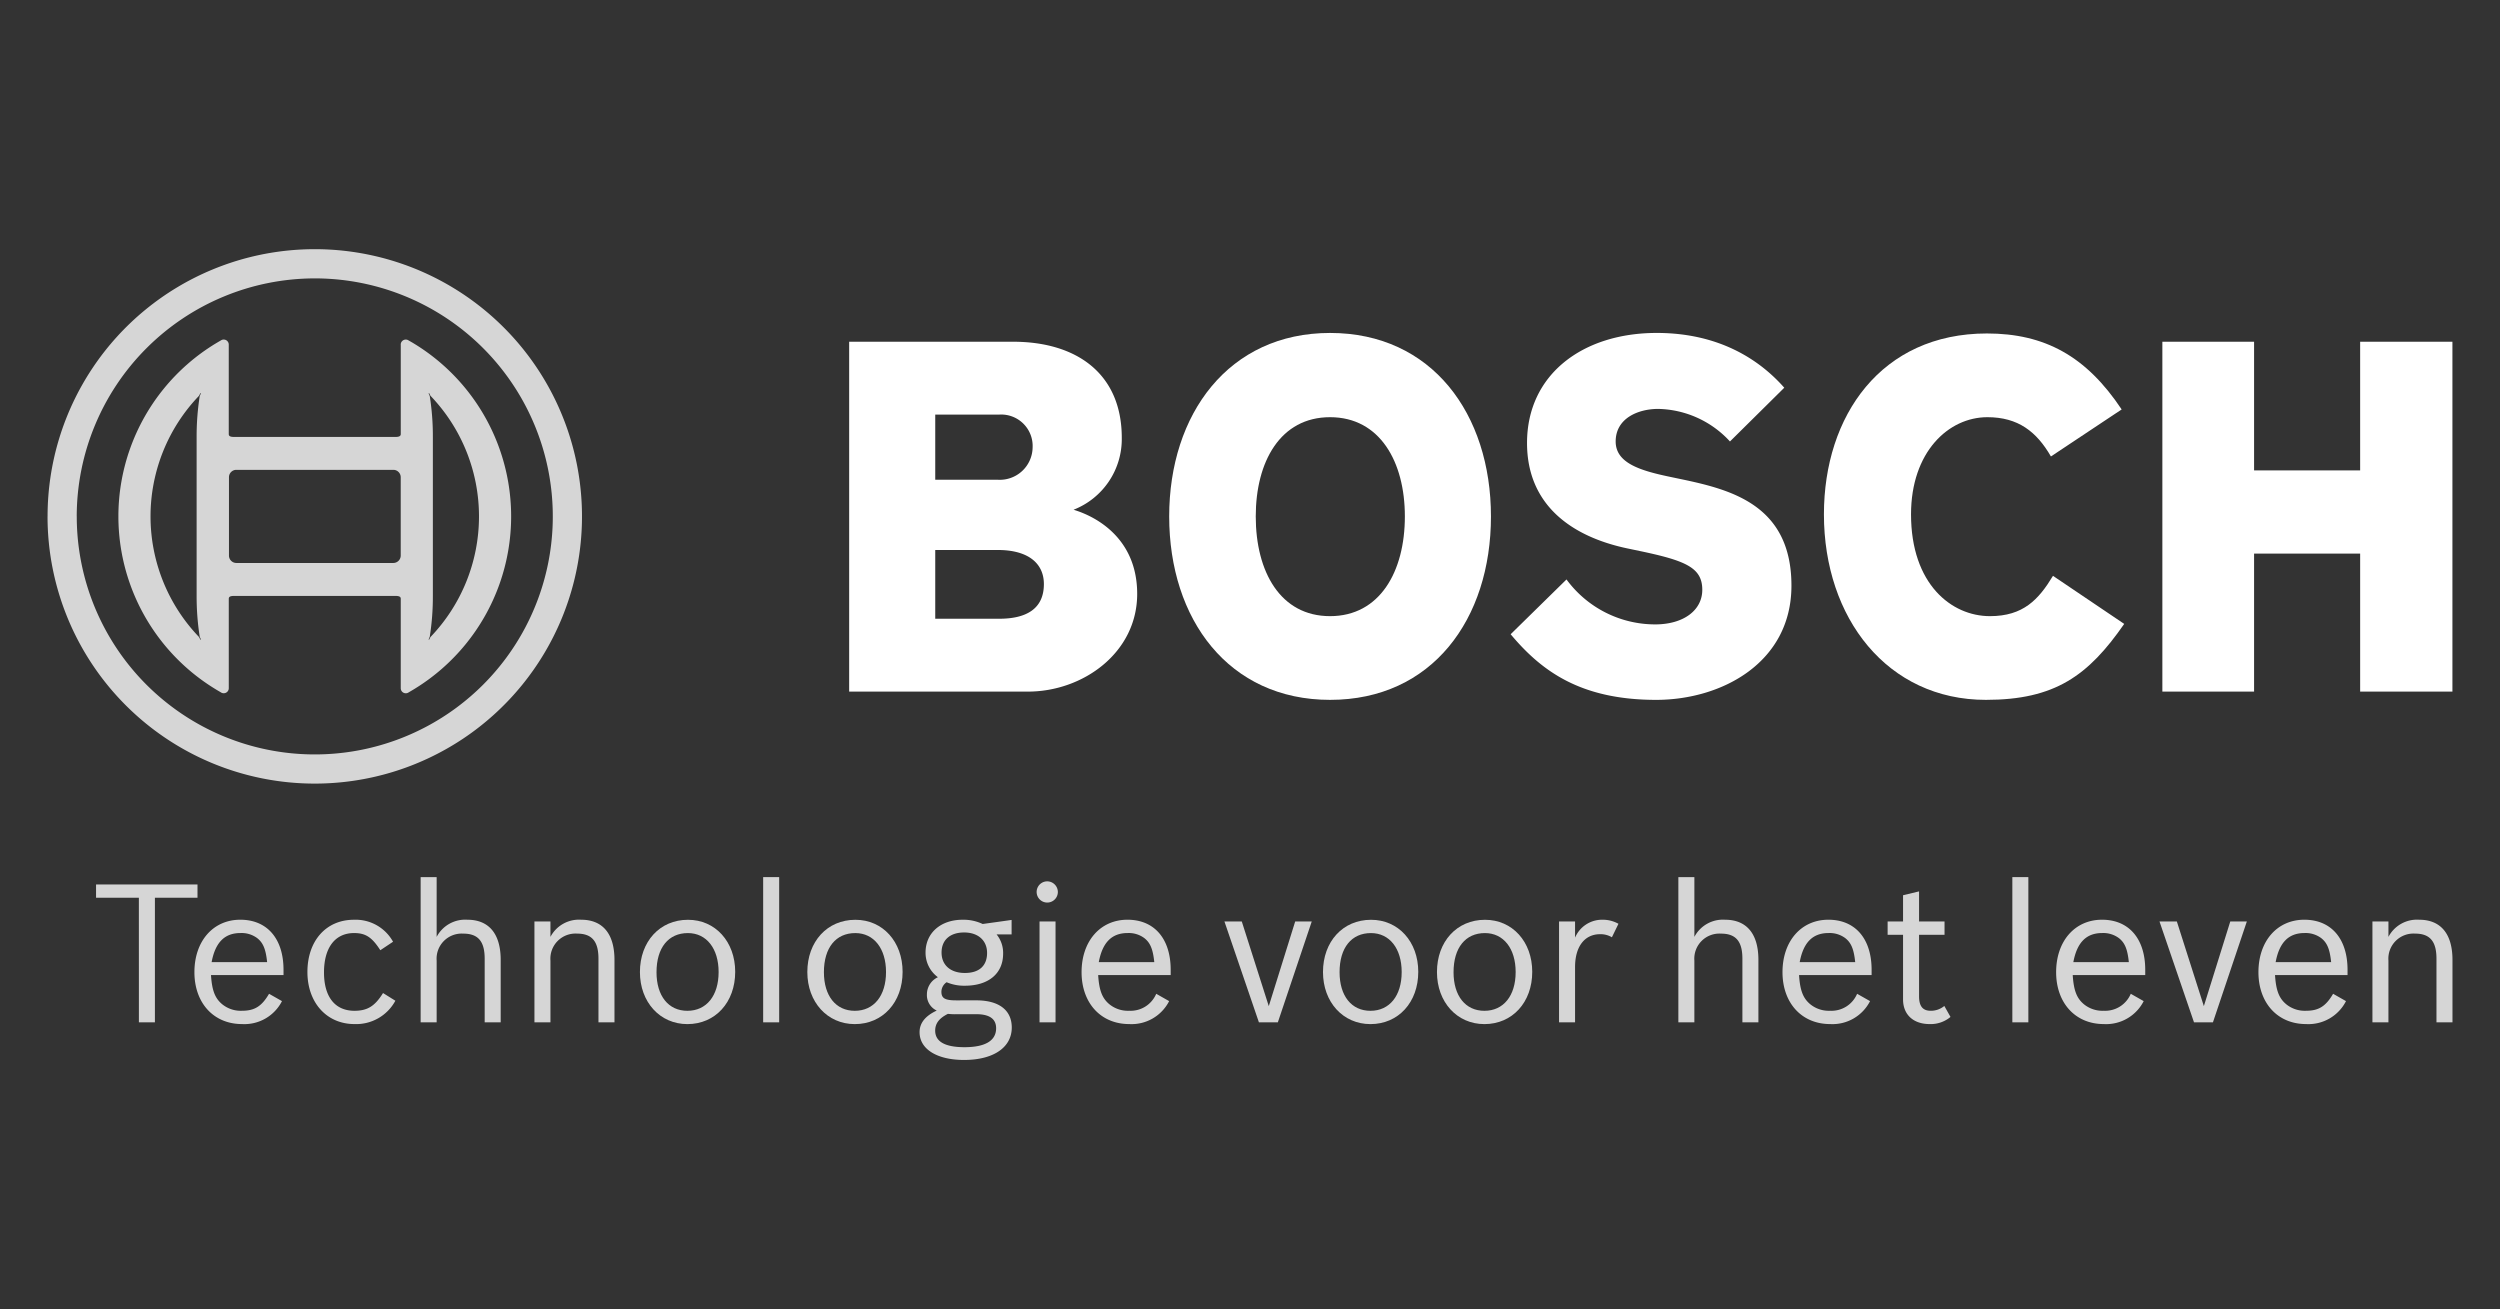 <svg xmlns="http://www.w3.org/2000/svg" xmlns:xlink="http://www.w3.org/1999/xlink" width="317" height="166" viewBox="0 0 317 166"><rect x="0" y="0" width="317" height="166" fill="#333333" stroke="none"/><defs><clipPath id="clip-Bosch"><rect width="317" height="166"/></clipPath></defs><g id="Bosch" clip-path="url(#clip-Bosch)"><g id="Group_404" data-name="Group 404" transform="translate(-22.319 -59.74)"><g id="Group_401" data-name="Group 401" transform="translate(277.484 170.957)" opacity="0.8"><path id="Path_1078" data-name="Path 1078" d="M375.735,202.356h2.03v18.415h-2.03Z" transform="translate(-375.735 -202.356)" fill="#fff"/><path id="Path_1079" data-name="Path 1079" d="M394.579,220.212a5.344,5.344,0,0,1-5.062,2.91c-3.594,0-6.04-2.666-6.04-6.579,0-3.937,2.372-6.652,5.821-6.652,3.4,0,5.477,2.4,5.477,6.358v.661h-9.195c.123,1.956.513,2.959,1.443,3.717a3.731,3.731,0,0,0,2.494.807,3.521,3.521,0,0,0,3.424-2.152Zm-1.883-4.94c-.171-1.663-.513-2.47-1.271-3.057a3.317,3.317,0,0,0-2.1-.636c-2.03,0-3.2,1.2-3.668,3.693Z" transform="translate(-377.924 -204.487)" fill="#fff"/><path id="Path_1080" data-name="Path 1080" d="M401.753,210.2h2.2l3.424,10.736,3.351-10.736h2.1l-4.3,12.79h-2.4Z" transform="translate(-383.094 -204.574)" fill="#fff"/><path id="Path_1081" data-name="Path 1081" d="M430.349,220.212a5.344,5.344,0,0,1-5.062,2.91c-3.6,0-6.041-2.666-6.041-6.579,0-3.937,2.372-6.652,5.82-6.652,3.4,0,5.478,2.4,5.478,6.358v.661h-9.195c.122,1.956.513,2.959,1.442,3.717a3.732,3.732,0,0,0,2.5.807c1.589,0,2.494-.562,3.423-2.152Zm-1.883-4.94c-.171-1.663-.513-2.47-1.272-3.057a3.314,3.314,0,0,0-2.1-.636c-2.03,0-3.2,1.2-3.668,3.693Z" transform="translate(-388.041 -204.487)" fill="#fff"/><path id="Path_1082" data-name="Path 1082" d="M439.4,210.112h2.03v1.956a4.087,4.087,0,0,1,3.889-2.177c2.74,0,4.231,1.786,4.231,5.087V222.9h-2.03v-8.07c0-2.2-.832-3.179-2.715-3.179a3.184,3.184,0,0,0-3.376,3.423V222.9H439.4Z" transform="translate(-393.741 -204.487)" fill="#fff"/></g><path id="Path_1083" data-name="Path 1083" d="M316.686,202.356h2.03v7.581a4.085,4.085,0,0,1,3.888-2.177c2.74,0,4.231,1.786,4.231,5.087v7.923h-2.03V212.7c0-2.2-.832-3.178-2.715-3.178a3.184,3.184,0,0,0-3.375,3.423v7.826h-2.03Z" transform="translate(-81.55 -31.399)" fill="#fff" opacity="0.8"/><path id="Path_1084" data-name="Path 1084" d="M346.2,220.212a5.344,5.344,0,0,1-5.062,2.91c-3.594,0-6.04-2.666-6.04-6.579,0-3.937,2.372-6.652,5.821-6.652,3.4,0,5.478,2.4,5.478,6.358v.661h-9.2c.123,1.956.514,2.959,1.444,3.717a3.729,3.729,0,0,0,2.494.807,3.523,3.523,0,0,0,3.424-2.152Zm-1.883-4.94c-.171-1.663-.514-2.47-1.272-3.057a3.316,3.316,0,0,0-2.1-.636c-2.03,0-3.2,1.2-3.668,3.693Z" transform="translate(-86.758 -33.53)" fill="#fff" opacity="0.8"/><path id="Path_1085" data-name="Path 1085" d="M353.684,208.695h1.956v-3.326l2.03-.488v3.815H360.9v1.688H357.67v7.8c0,1.247.465,1.834,1.467,1.834a2.651,2.651,0,0,0,1.736-.611l.783,1.393a3.905,3.905,0,0,1-2.641.905c-2.078,0-3.375-1.2-3.375-3.13v-8.192h-1.956Z" transform="translate(-92.014 -32.113)" fill="#fff" opacity="0.8"/><path id="Path_1086" data-name="Path 1086" d="M236.428,210.2h2.2l3.423,10.736L245.4,210.2h2.1l-4.3,12.79h-2.4Z" transform="translate(-58.851 -33.617)" fill="#fff" opacity="0.8"/><path id="Path_1087" data-name="Path 1087" d="M265.934,216.5c0,3.864-2.519,6.627-6.065,6.627-3.473,0-6.016-2.788-6.016-6.6,0-3.864,2.519-6.627,6.089-6.627C263.414,209.892,265.934,212.68,265.934,216.5Zm-9.978.049c0,3.008,1.516,4.891,3.913,4.891,2.421,0,3.962-1.908,3.962-4.915,0-2.983-1.54-4.94-3.889-4.94C257.472,211.58,255.955,213.438,255.955,216.544Z" transform="translate(-63.779 -33.53)" fill="#fff" opacity="0.8"/><path id="Path_1088" data-name="Path 1088" d="M286.086,216.5c0,3.864-2.519,6.627-6.065,6.627-3.473,0-6.016-2.788-6.016-6.6,0-3.864,2.519-6.627,6.09-6.627C283.567,209.892,286.086,212.68,286.086,216.5Zm-9.978.049c0,3.008,1.516,4.891,3.913,4.891,2.42,0,3.962-1.908,3.962-4.915,0-2.983-1.541-4.94-3.888-4.94C277.625,211.58,276.108,213.438,276.108,216.544Z" transform="translate(-69.479 -33.53)" fill="#fff" opacity="0.8"/><path id="Path_1089" data-name="Path 1089" d="M295.59,210.112h2.03v2.054a3.717,3.717,0,0,1,3.424-2.274,4.1,4.1,0,0,1,2.079.514l-.831,1.712a2.79,2.79,0,0,0-1.492-.392c-1.981,0-3.179,1.59-3.179,4.158V222.9h-2.03Z" transform="translate(-75.584 -33.53)" fill="#fff" opacity="0.8"/><path id="Path_1090" data-name="Path 1090" d="M42.353,205.34H36.924v-1.688H49.787v1.688h-5.4v15.8h-2.03Z" transform="translate(-2.426 -31.765)" fill="#fff" opacity="0.8"/><path id="Path_1091" data-name="Path 1091" d="M65.418,220.212a5.345,5.345,0,0,1-5.063,2.91c-3.594,0-6.04-2.666-6.04-6.579,0-3.937,2.372-6.652,5.82-6.652,3.4,0,5.478,2.4,5.478,6.358v.661H56.418c.122,1.956.513,2.959,1.443,3.717a3.73,3.73,0,0,0,2.494.807c1.59,0,2.494-.562,3.424-2.152Zm-1.883-4.94c-.171-1.663-.513-2.47-1.272-3.057a3.314,3.314,0,0,0-2.1-.636c-2.03,0-3.2,1.2-3.668,3.693Z" transform="translate(-7.344 -33.53)" fill="#fff" opacity="0.8"/><path id="Path_1092" data-name="Path 1092" d="M85.448,220.163a5.648,5.648,0,0,1-5.184,2.959c-3.521,0-5.968-2.715-5.968-6.6,0-3.962,2.373-6.627,5.894-6.627a5.421,5.421,0,0,1,4.964,2.788l-1.614,1.076c-1.051-1.639-1.858-2.177-3.326-2.177-2.4,0-3.815,1.835-3.815,4.989,0,3.106,1.394,4.867,3.864,4.867,1.638,0,2.592-.587,3.62-2.25Z" transform="translate(-12.996 -33.53)" fill="#fff" opacity="0.8"/><path id="Path_1093" data-name="Path 1093" d="M94.313,202.356h2.03v7.581a4.086,4.086,0,0,1,3.889-2.177c2.739,0,4.231,1.786,4.231,5.087v7.923h-2.03V212.7c0-2.2-.831-3.178-2.715-3.178a3.184,3.184,0,0,0-3.375,3.423v7.826h-2.03Z" transform="translate(-18.657 -31.399)" fill="#fff" opacity="0.8"/><path id="Path_1094" data-name="Path 1094" d="M114.432,210.112h2.03v1.956a4.086,4.086,0,0,1,3.889-2.177c2.738,0,4.23,1.786,4.23,5.087V222.9h-2.03v-8.07c0-2.2-.831-3.179-2.714-3.179a3.183,3.183,0,0,0-3.374,3.423V222.9h-2.03Z" transform="translate(-24.347 -33.53)" fill="#fff" opacity="0.8"/><path id="Path_1095" data-name="Path 1095" d="M145.165,216.5c0,3.864-2.519,6.627-6.065,6.627-3.473,0-6.016-2.788-6.016-6.6,0-3.864,2.519-6.627,6.09-6.627C142.645,209.892,145.165,212.68,145.165,216.5Zm-9.978.049c0,3.008,1.516,4.891,3.913,4.891,2.421,0,3.962-1.908,3.962-4.915,0-2.983-1.541-4.94-3.888-4.94C136.7,211.58,135.187,213.438,135.187,216.544Z" transform="translate(-29.622 -33.53)" fill="#fff" opacity="0.8"/><path id="Path_1096" data-name="Path 1096" d="M154.873,202.356h2.03v18.415h-2.03Z" transform="translate(-35.785 -31.399)" fill="#fff" opacity="0.8"/><path id="Path_1097" data-name="Path 1097" d="M174.763,216.5c0,3.864-2.519,6.627-6.064,6.627-3.473,0-6.016-2.788-6.016-6.6,0-3.864,2.519-6.627,6.09-6.627C172.244,209.892,174.763,212.68,174.763,216.5Zm-9.977.049c0,3.008,1.516,4.891,3.913,4.891,2.42,0,3.962-1.908,3.962-4.915,0-2.983-1.541-4.94-3.889-4.94C166.3,211.58,164.785,213.438,164.785,216.544Z" transform="translate(-37.994 -33.53)" fill="#fff" opacity="0.8"/><path id="Path_1098" data-name="Path 1098" d="M189.718,220.114c2.886,0,4.5,1.248,4.5,3.449,0,2.519-2.324,4.109-6.041,4.109-3.448,0-5.649-1.37-5.649-3.522,0-1.149.709-2.054,2.177-2.739a2.159,2.159,0,0,1-1.247-2.054,2.4,2.4,0,0,1,1.394-2.177,3.834,3.834,0,0,1-1.566-3.13c0-2.47,1.908-4.157,4.7-4.157a5.743,5.743,0,0,1,2.544.538q1.614-.221,3.668-.513v1.833h-1.907a3.713,3.713,0,0,1,.831,2.446c0,2.519-1.858,4.061-4.842,4.061a5.614,5.614,0,0,1-2.323-.441,1.485,1.485,0,0,0-.661,1.2c0,.831.44,1.1,1.883,1.1Zm-2.788,1.761c-.2,0-.612-.024-.808-.048-1.125.562-1.614,1.223-1.614,2.127,0,1.394,1.247,2.1,3.717,2.1,2.641,0,4.01-.832,4.01-2.4,0-1.2-.856-1.786-2.543-1.786Zm-1.614-7.825c0,1.589,1.125,2.593,2.959,2.593,1.81,0,2.813-.905,2.813-2.543,0-1.566-1.125-2.593-2.91-2.593S185.316,212.46,185.316,214.049Z" transform="translate(-43.607 -33.53)" fill="#fff" opacity="0.8"/><path id="Path_1099" data-name="Path 1099" d="M205.916,204.451a1.345,1.345,0,1,1-1.345-1.345A1.357,1.357,0,0,1,205.916,204.451Zm-2.323,3.742h2.03v12.79h-2.03Z" transform="translate(-49.461 -31.611)" fill="#fff" opacity="0.8"/><path id="Path_1100" data-name="Path 1100" d="M222.274,220.212a5.344,5.344,0,0,1-5.062,2.91c-3.6,0-6.041-2.666-6.041-6.579,0-3.937,2.372-6.652,5.821-6.652,3.4,0,5.478,2.4,5.478,6.358v.661h-9.195c.122,1.956.514,2.959,1.443,3.717a3.73,3.73,0,0,0,2.494.807,3.523,3.523,0,0,0,3.424-2.152Zm-1.883-4.94c-.171-1.663-.514-2.47-1.272-3.057a3.314,3.314,0,0,0-2.1-.636c-2.03,0-3.2,1.2-3.668,3.693Z" transform="translate(-51.708 -33.53)" fill="#fff" opacity="0.8"/><g id="Group_402" data-name="Group 402" transform="translate(28.347 91.339)" opacity="0.8"><path id="Path_1101" data-name="Path 1101" d="M51.352,130.174v-9.911a.937.937,0,0,1,.923-.948H72.206a.938.938,0,0,1,.924.948v9.911a.941.941,0,0,1-.924.951H52.275A.94.94,0,0,1,51.352,130.174Zm-23-4.953A33.882,33.882,0,1,1,62.229,159.1,33.881,33.881,0,0,1,28.347,125.221Zm3.7,0A30.181,30.181,0,1,0,62.229,95.04,30.216,30.216,0,0,0,32.048,125.221Zm41.083-21.788,0,11.311c0,.148,0,.4-.661.4H51.987c-.662,0-.662-.236-.662-.4V103.433a.638.638,0,0,0-.639-.638.617.617,0,0,0-.323.087c-.28.17-.4.232-.677.4a25.649,25.649,0,0,0,0,43.869c.268.167.408.24.68.405a.617.617,0,0,0,.323.087.638.638,0,0,0,.639-.638V135.693c0-.155,0-.39.662-.39H72.473c.661,0,.661.235.661.39l0,11.316a.638.638,0,0,0,.639.638.623.623,0,0,0,.323-.087c.3-.182.383-.222.681-.405a25.65,25.65,0,0,0,0-43.871c-.252-.155-.429-.247-.683-.4a.617.617,0,0,0-.323-.087A.638.638,0,0,0,73.131,103.433ZM47.557,140.515a22.092,22.092,0,0,1,0-30.591l.17-.338.072.028-.156.354a33.1,33.1,0,0,0-.392,5.194v20.112a33.153,33.153,0,0,0,.392,5.2l.156.354-.072.028Zm29.257-.042a32.816,32.816,0,0,0,.392-5.2V115.163a32.787,32.787,0,0,0-.392-5.194l-.153-.354.072-.028.169.338a22.087,22.087,0,0,1,0,30.591l-.169.34-.072-.028Z" transform="translate(-28.347 -91.339)" fill="#fff"/></g><g id="Group_403" data-name="Group 403" transform="translate(129.993 101.958)"><path id="Path_1102" data-name="Path 1102" d="M194.77,138.432c0-2.556-1.885-4.325-5.848-4.325h-7.928v8.717h8.123C192.43,142.824,194.77,141.644,194.77,138.432Zm-1.43-17.3a3.99,3.99,0,0,0-4.223-4.195h-8.123V125.2h7.928A4.161,4.161,0,0,0,193.34,121.134ZM206.6,139.677c0,7.471-6.888,12.386-13.841,12.386H170.079V107.7h20.792c7.991,0,13.775,4,13.775,12.188A9.621,9.621,0,0,1,198.539,129C198.539,129.062,206.6,130.9,206.6,139.677Z" transform="translate(-170.079 -106.586)" fill="#fff" fill-rule="evenodd"/><path id="Path_1103" data-name="Path 1103" d="M256.542,129.41c0-6.947-3.184-12.582-9.487-12.582s-9.421,5.635-9.421,12.582c0,7.01,3.118,12.646,9.421,12.646S256.542,136.42,256.542,129.41Zm10.916,0c0,13.04-7.474,23.261-20.4,23.261-12.866,0-20.4-10.222-20.4-23.261,0-12.975,7.537-23.264,20.4-23.264C259.984,106.146,267.458,116.435,267.458,129.41Z" transform="translate(-186.079 -106.146)" fill="#fff" fill-rule="evenodd"/><path id="Path_1104" data-name="Path 1104" d="M322.638,138.189c0,9.764-8.836,14.482-17.153,14.482-9.617,0-14.554-3.67-18.452-8.321l7.082-6.948a13.954,13.954,0,0,0,11.241,5.7c3.573,0,5.977-1.769,5.977-4.391,0-2.817-2.125-3.695-7.928-4.915l-1.558-.327c-6.992-1.469-12.736-5.438-12.736-13.367,0-8.716,7.084-13.958,16.439-13.958,7.928,0,13.06,3.407,16.179,6.947l-6.887,6.815a12.675,12.675,0,0,0-9.1-4.128c-2.532,0-5.392,1.18-5.392,4.128,0,2.687,2.976,3.661,6.756,4.457l1.561.328C315,126.02,322.638,127.968,322.638,138.189Z" transform="translate(-203.157 -106.146)" fill="#fff" fill-rule="evenodd"/><path id="Path_1105" data-name="Path 1105" d="M380.5,143.065c-4.547,6.553-8.772,9.632-17.541,9.632-12.478,0-20.535-10.353-20.535-23.525,0-12.515,7.278-22.934,20.663-22.934,7.342,0,12.6,2.883,17.09,9.633l-8.969,5.963c-1.818-3.146-4.158-4.98-8.057-4.98-4.938,0-9.682,4.414-9.682,12.319,0,8.859,5.134,12.909,10.007,12.909,4.223,0,6.172-2.1,7.993-5.111Z" transform="translate(-218.824 -106.172)" fill="#fff" fill-rule="evenodd"/><path id="Path_1106" data-name="Path 1106" d="M439.04,152.062h-11.7v-17.5h-13.45v17.5h-11.63V107.7h11.63v16.317h13.45V107.7h11.7Z" transform="translate(-235.747 -106.585)" fill="#fff" fill-rule="evenodd"/></g></g></g></svg>